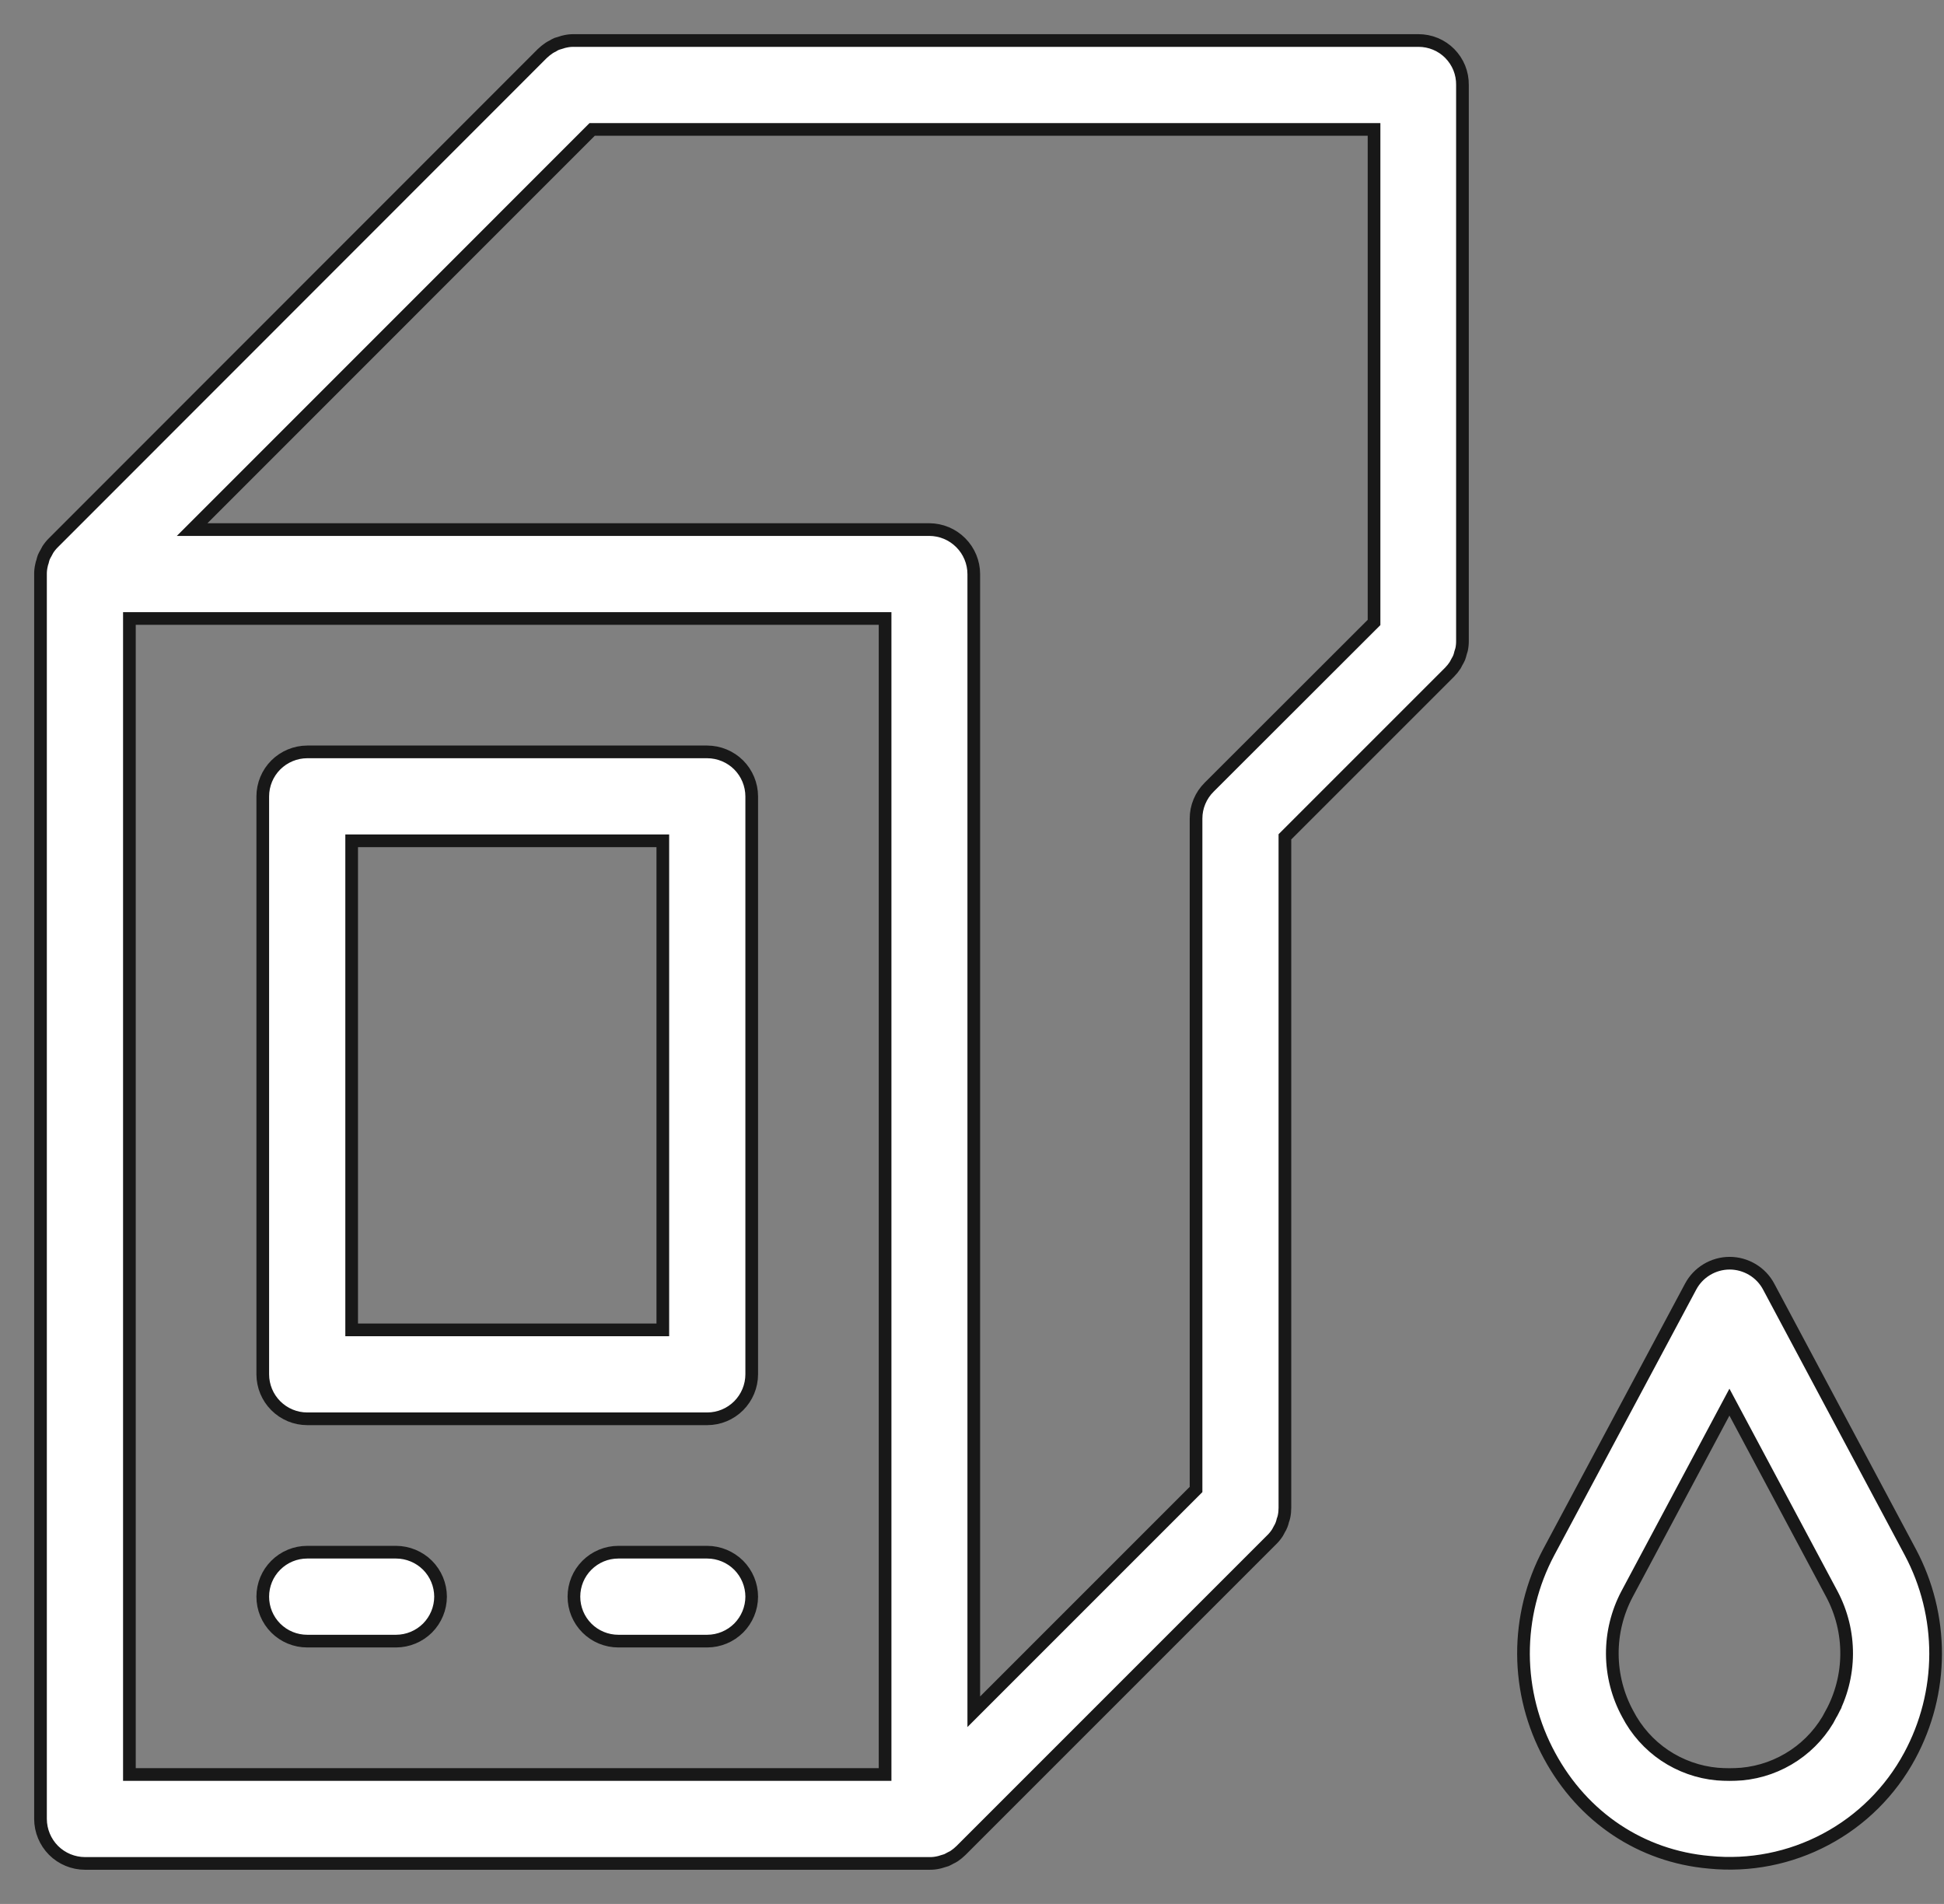 <svg width="48" height="47" viewBox="0 0 48 47" fill="none" xmlns="http://www.w3.org/2000/svg">
<rect x="0" y="0" width="48" height="47" fill="#808080" stroke="none"/>
<path d="M35.024 1H14.171C14.099 0.999 14.027 1.006 13.957 1.022C13.924 1.028 13.891 1.038 13.859 1.049C13.821 1.061 13.783 1.071 13.749 1.082C13.713 1.097 13.678 1.116 13.646 1.137C13.615 1.151 13.586 1.168 13.558 1.186C13.498 1.227 13.44 1.273 13.388 1.323L1.319 13.397C1.267 13.448 1.221 13.505 1.181 13.566C1.165 13.594 1.154 13.621 1.137 13.649C1.121 13.676 1.099 13.714 1.082 13.753C1.069 13.789 1.058 13.826 1.05 13.863C1.038 13.895 1.029 13.928 1.023 13.961C1.007 14.031 0.999 14.104 1 14.176V44.902C1.001 45.193 1.117 45.472 1.322 45.678C1.528 45.883 1.807 45.999 2.098 46H22.951C23.023 46.001 23.095 45.994 23.165 45.978C23.198 45.972 23.231 45.962 23.263 45.951L23.372 45.918C23.411 45.901 23.443 45.879 23.476 45.863C23.51 45.846 23.537 45.835 23.559 45.819C23.619 45.778 23.676 45.732 23.728 45.681L31.407 38.003C31.459 37.952 31.505 37.894 31.544 37.833C31.561 37.806 31.572 37.778 31.588 37.751C31.61 37.716 31.628 37.679 31.643 37.641C31.657 37.605 31.668 37.568 31.676 37.531C31.688 37.501 31.697 37.47 31.704 37.438C31.719 37.367 31.726 37.295 31.726 37.223V20.658L35.793 16.592C35.844 16.54 35.89 16.483 35.93 16.422C35.945 16.394 35.957 16.367 35.974 16.339C35.99 16.312 36.012 16.274 36.028 16.236C36.041 16.2 36.053 16.163 36.061 16.126C36.072 16.095 36.081 16.064 36.089 16.033C36.104 15.962 36.111 15.89 36.11 15.818V2.098C36.112 1.954 36.085 1.811 36.032 1.678C35.978 1.545 35.898 1.424 35.797 1.321C35.696 1.219 35.576 1.138 35.443 1.083C35.31 1.028 35.168 1 35.024 1V1ZM3.195 15.268H21.854V43.805H3.195V15.268ZM29.855 19.433C29.753 19.534 29.671 19.655 29.616 19.788C29.56 19.921 29.532 20.063 29.532 20.207V36.769L24.044 42.256V14.171C24.043 13.88 23.927 13.601 23.721 13.396C23.516 13.19 23.237 13.074 22.946 13.073H4.744L14.621 3.195H33.927V15.366L29.855 19.433ZM17.463 18.561H7.585C7.295 18.562 7.016 18.678 6.81 18.883C6.604 19.089 6.489 19.368 6.488 19.659V33.927C6.489 34.218 6.604 34.496 6.81 34.702C7.016 34.908 7.295 35.024 7.585 35.024H17.463C17.754 35.024 18.033 34.908 18.239 34.702C18.444 34.496 18.56 34.218 18.561 33.927V19.659C18.56 19.368 18.444 19.089 18.239 18.883C18.033 18.678 17.754 18.562 17.463 18.561V18.561ZM16.366 32.829H8.683V20.756H16.366V32.829ZM10.878 39.415C10.877 39.705 10.761 39.984 10.556 40.19C10.35 40.395 10.071 40.511 9.78 40.512H7.585C7.294 40.512 7.015 40.397 6.809 40.191C6.603 39.985 6.488 39.706 6.488 39.415C6.488 39.123 6.603 38.844 6.809 38.639C7.015 38.433 7.294 38.317 7.585 38.317H9.78C10.071 38.318 10.35 38.434 10.556 38.639C10.761 38.845 10.877 39.124 10.878 39.415V39.415ZM18.561 39.415C18.56 39.705 18.444 39.984 18.239 40.19C18.033 40.395 17.754 40.511 17.463 40.512H15.268C14.977 40.512 14.698 40.397 14.492 40.191C14.286 39.985 14.171 39.706 14.171 39.415C14.171 39.123 14.286 38.844 14.492 38.639C14.698 38.433 14.977 38.317 15.268 38.317H17.463C17.754 38.318 18.033 38.434 18.239 38.639C18.444 38.845 18.56 39.124 18.561 39.415ZM47.169 38.317L43.673 31.765C43.581 31.589 43.441 31.442 43.271 31.34C43.101 31.238 42.906 31.183 42.708 31.183C42.509 31.183 42.314 31.238 42.144 31.34C41.974 31.442 41.835 31.589 41.742 31.765L38.24 38.317C37.828 39.091 37.614 39.956 37.617 40.833C37.621 41.711 37.843 42.574 38.262 43.344C39.085 44.864 40.523 45.825 42.208 45.972C43.2 46.071 44.198 45.874 45.078 45.406C45.958 44.939 46.68 44.221 47.153 43.344C47.57 42.572 47.79 41.71 47.793 40.833C47.795 39.955 47.581 39.091 47.169 38.317V38.317ZM45.216 42.306C45.002 42.72 44.687 43.073 44.3 43.333C43.914 43.593 43.468 43.752 43.004 43.794C42.803 43.81 42.601 43.81 42.4 43.794C41.937 43.752 41.491 43.593 41.104 43.334C40.718 43.074 40.403 42.72 40.189 42.306C39.943 41.854 39.813 41.347 39.81 40.832C39.807 40.317 39.932 39.809 40.172 39.354L42.702 34.613L45.233 39.354C45.474 39.809 45.599 40.317 45.596 40.832C45.593 41.348 45.462 41.854 45.215 42.306H45.216Z" fill="white" stroke="#181818" stroke-width="0.313"/>
</svg>
